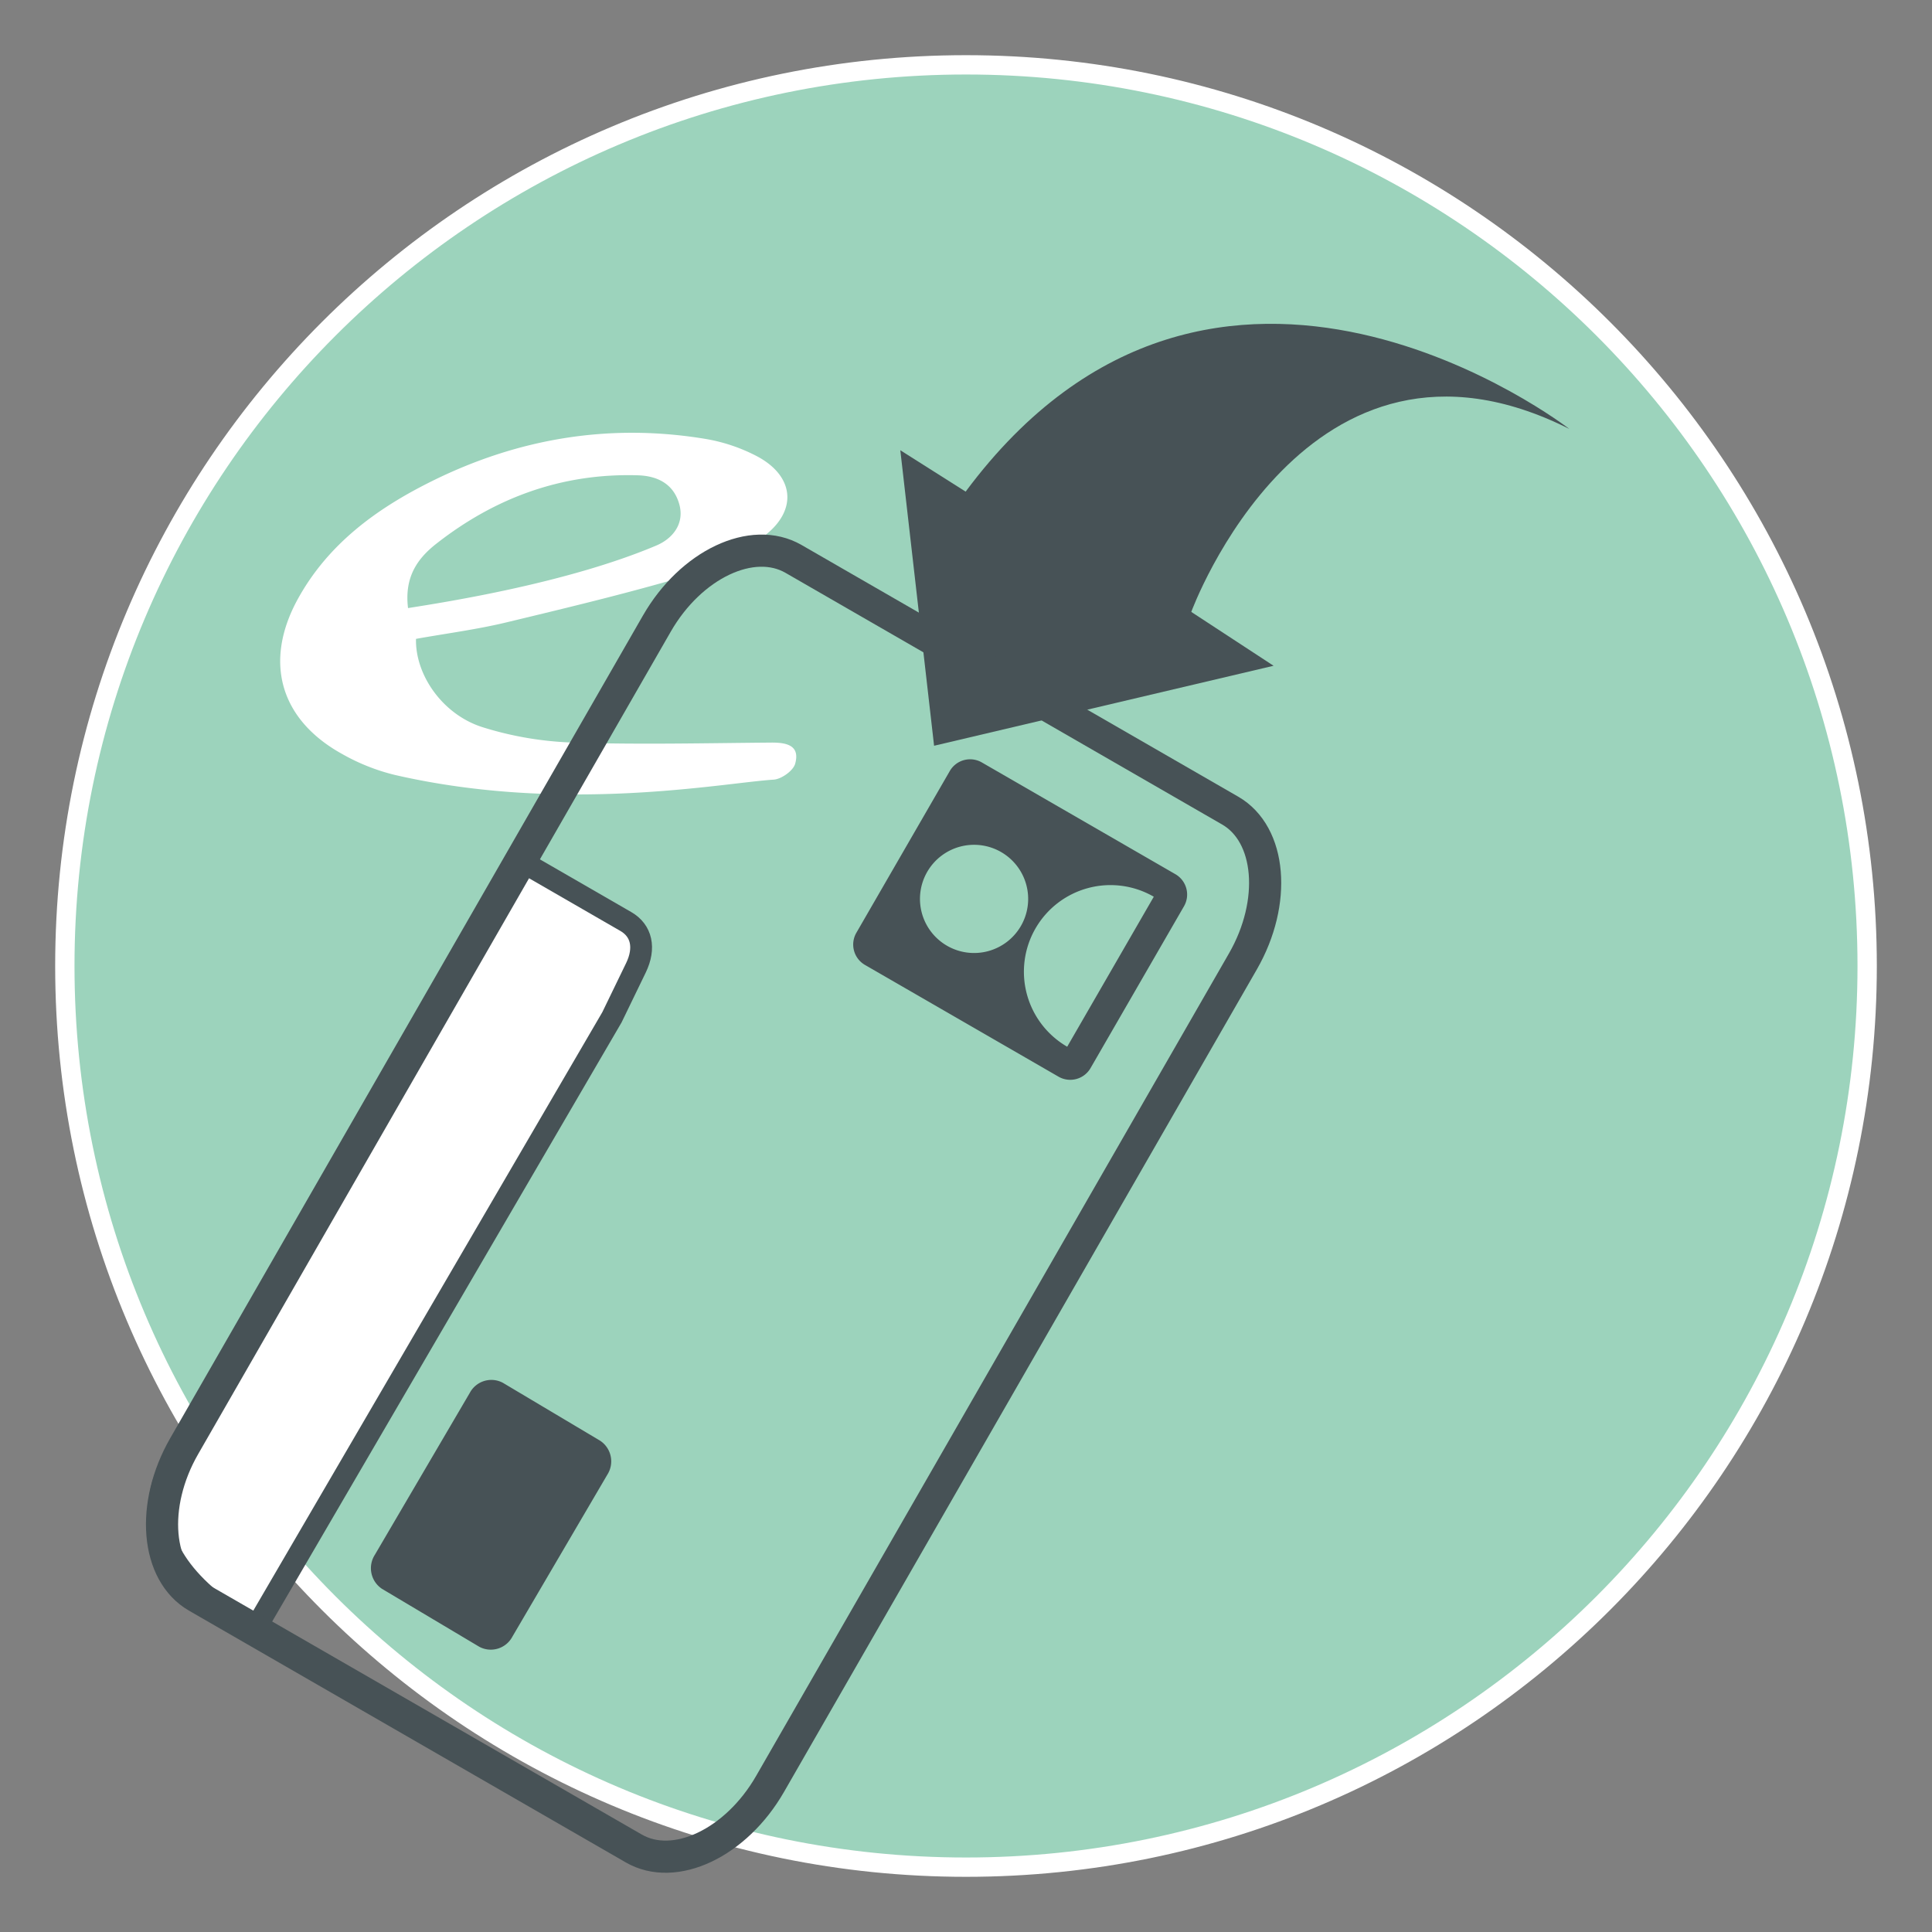 <svg id="Ebene_1" data-name="Ebene 1" xmlns="http://www.w3.org/2000/svg" viewBox="0 0 500 500"><rect x="0" y="0" width="500" height="500" fill="#808080" stroke="none"/><defs><style>.cls-1{fill:#9cd3bc;stroke:#fff;stroke-width:5px;}.cls-1,.cls-4{stroke-miterlimit:10;}.cls-2{fill:#475256;}.cls-3,.cls-4{fill:#fff;}.cls-4,.cls-5{stroke:#475256;}.cls-4{stroke-width:5.64px;}.cls-5{fill:none;stroke-linecap:round;stroke-linejoin:round;stroke-width:8.32px;}</style></defs><path class="cls-1" d="M250,483.22c128.8,0,233.22-104.42,233.22-233.22S378.8,16.78,250,16.78,16.78,121.2,16.78,250,121.2,483.22,250,483.22"/><path class="cls-2" d="M233,116.52,241.74,193,329.6,172.3l-21.3-13.94S338.1,76.83,406.13,111c0,0-91.48-70.89-156.22,16.23Z"/><path class="cls-3" d="M102.13,200.54a53,53,0,0,1-13.48-5.35c-16.26-8.94-20.52-24.05-11.46-40.37,7.81-14.06,20.18-23.11,34.23-30.12,22.59-11.28,46.39-15.25,71.34-11.08a44.75,44.75,0,0,1,13.11,4.44c9.47,5,10.64,13.67,2.33,20.32-5.18,4.15-11.27,7.88-17.56,9.78-16.31,4.92-32.92,8.9-49.49,12.89-7.75,1.87-15.71,2.89-23.49,4.29-.22,9.3,6.84,19.55,17.17,22.84a87.57,87.57,0,0,0,23.56,4c17.11.55,34.26.14,51.4,0,3.93,0,7.29.81,6,5.47-.5,1.81-3.56,4-5.58,4.12C186.71,202.66,145.93,210.63,102.13,200.54Zm3.47-43.17c9.8-1.55,41.28-6.46,64.31-16.21,4.06-1.73,7.35-5.54,5.87-10.73s-5.6-7.26-10.66-7.42c-19.59-.6-36.93,5.73-52.22,17.72C108.17,144.45,104.6,149.2,105.6,157.37Z"/><path class="cls-4" d="M65.89,421.85l92.48-158.57,6.21-12.81c2.48-5.13,1.49-9.63-2.64-12l-1.2-.69-26-15L47.63,374.21S24.57,398,65.89,421.85Z"/><path class="cls-5" d="M321.67,248.8,199.31,461.65C190.5,477,174.59,484.51,164,478.37L51,413.24c-10.64-6.14-12.13-23.7-3.32-39L170,161.37c8.82-15.33,24.73-22.86,35.37-16.72l113,65.13C329,215.91,330.48,233.47,321.67,248.8Z"/><path class="cls-2" d="M98.86,411.19l25.19,15a6.32,6.32,0,0,0,8.54-2.6l24.59-41.95a6.4,6.4,0,0,0-1.86-8.78l-25.19-15a6.32,6.32,0,0,0-8.54,2.6L97,402.4A6.41,6.41,0,0,0,98.86,411.19Z"/><path class="cls-2" d="M304.19,226.24,254.1,197.32a6.07,6.07,0,0,0-8.3,2.23l-24.18,41.86a6.09,6.09,0,0,0,2.23,8.31l50.09,28.92a6.07,6.07,0,0,0,8.3-2.23l24.17-41.86A6.08,6.08,0,0,0,304.19,226.24Zm-59.1,18.52a14,14,0,1,1,19.12-5.12A14,14,0,0,1,245.09,244.76Zm31.1,26.13a22.42,22.42,0,0,1-8.2-30.62h0a22.4,22.4,0,0,1,30.61-8.2Z"/></svg>